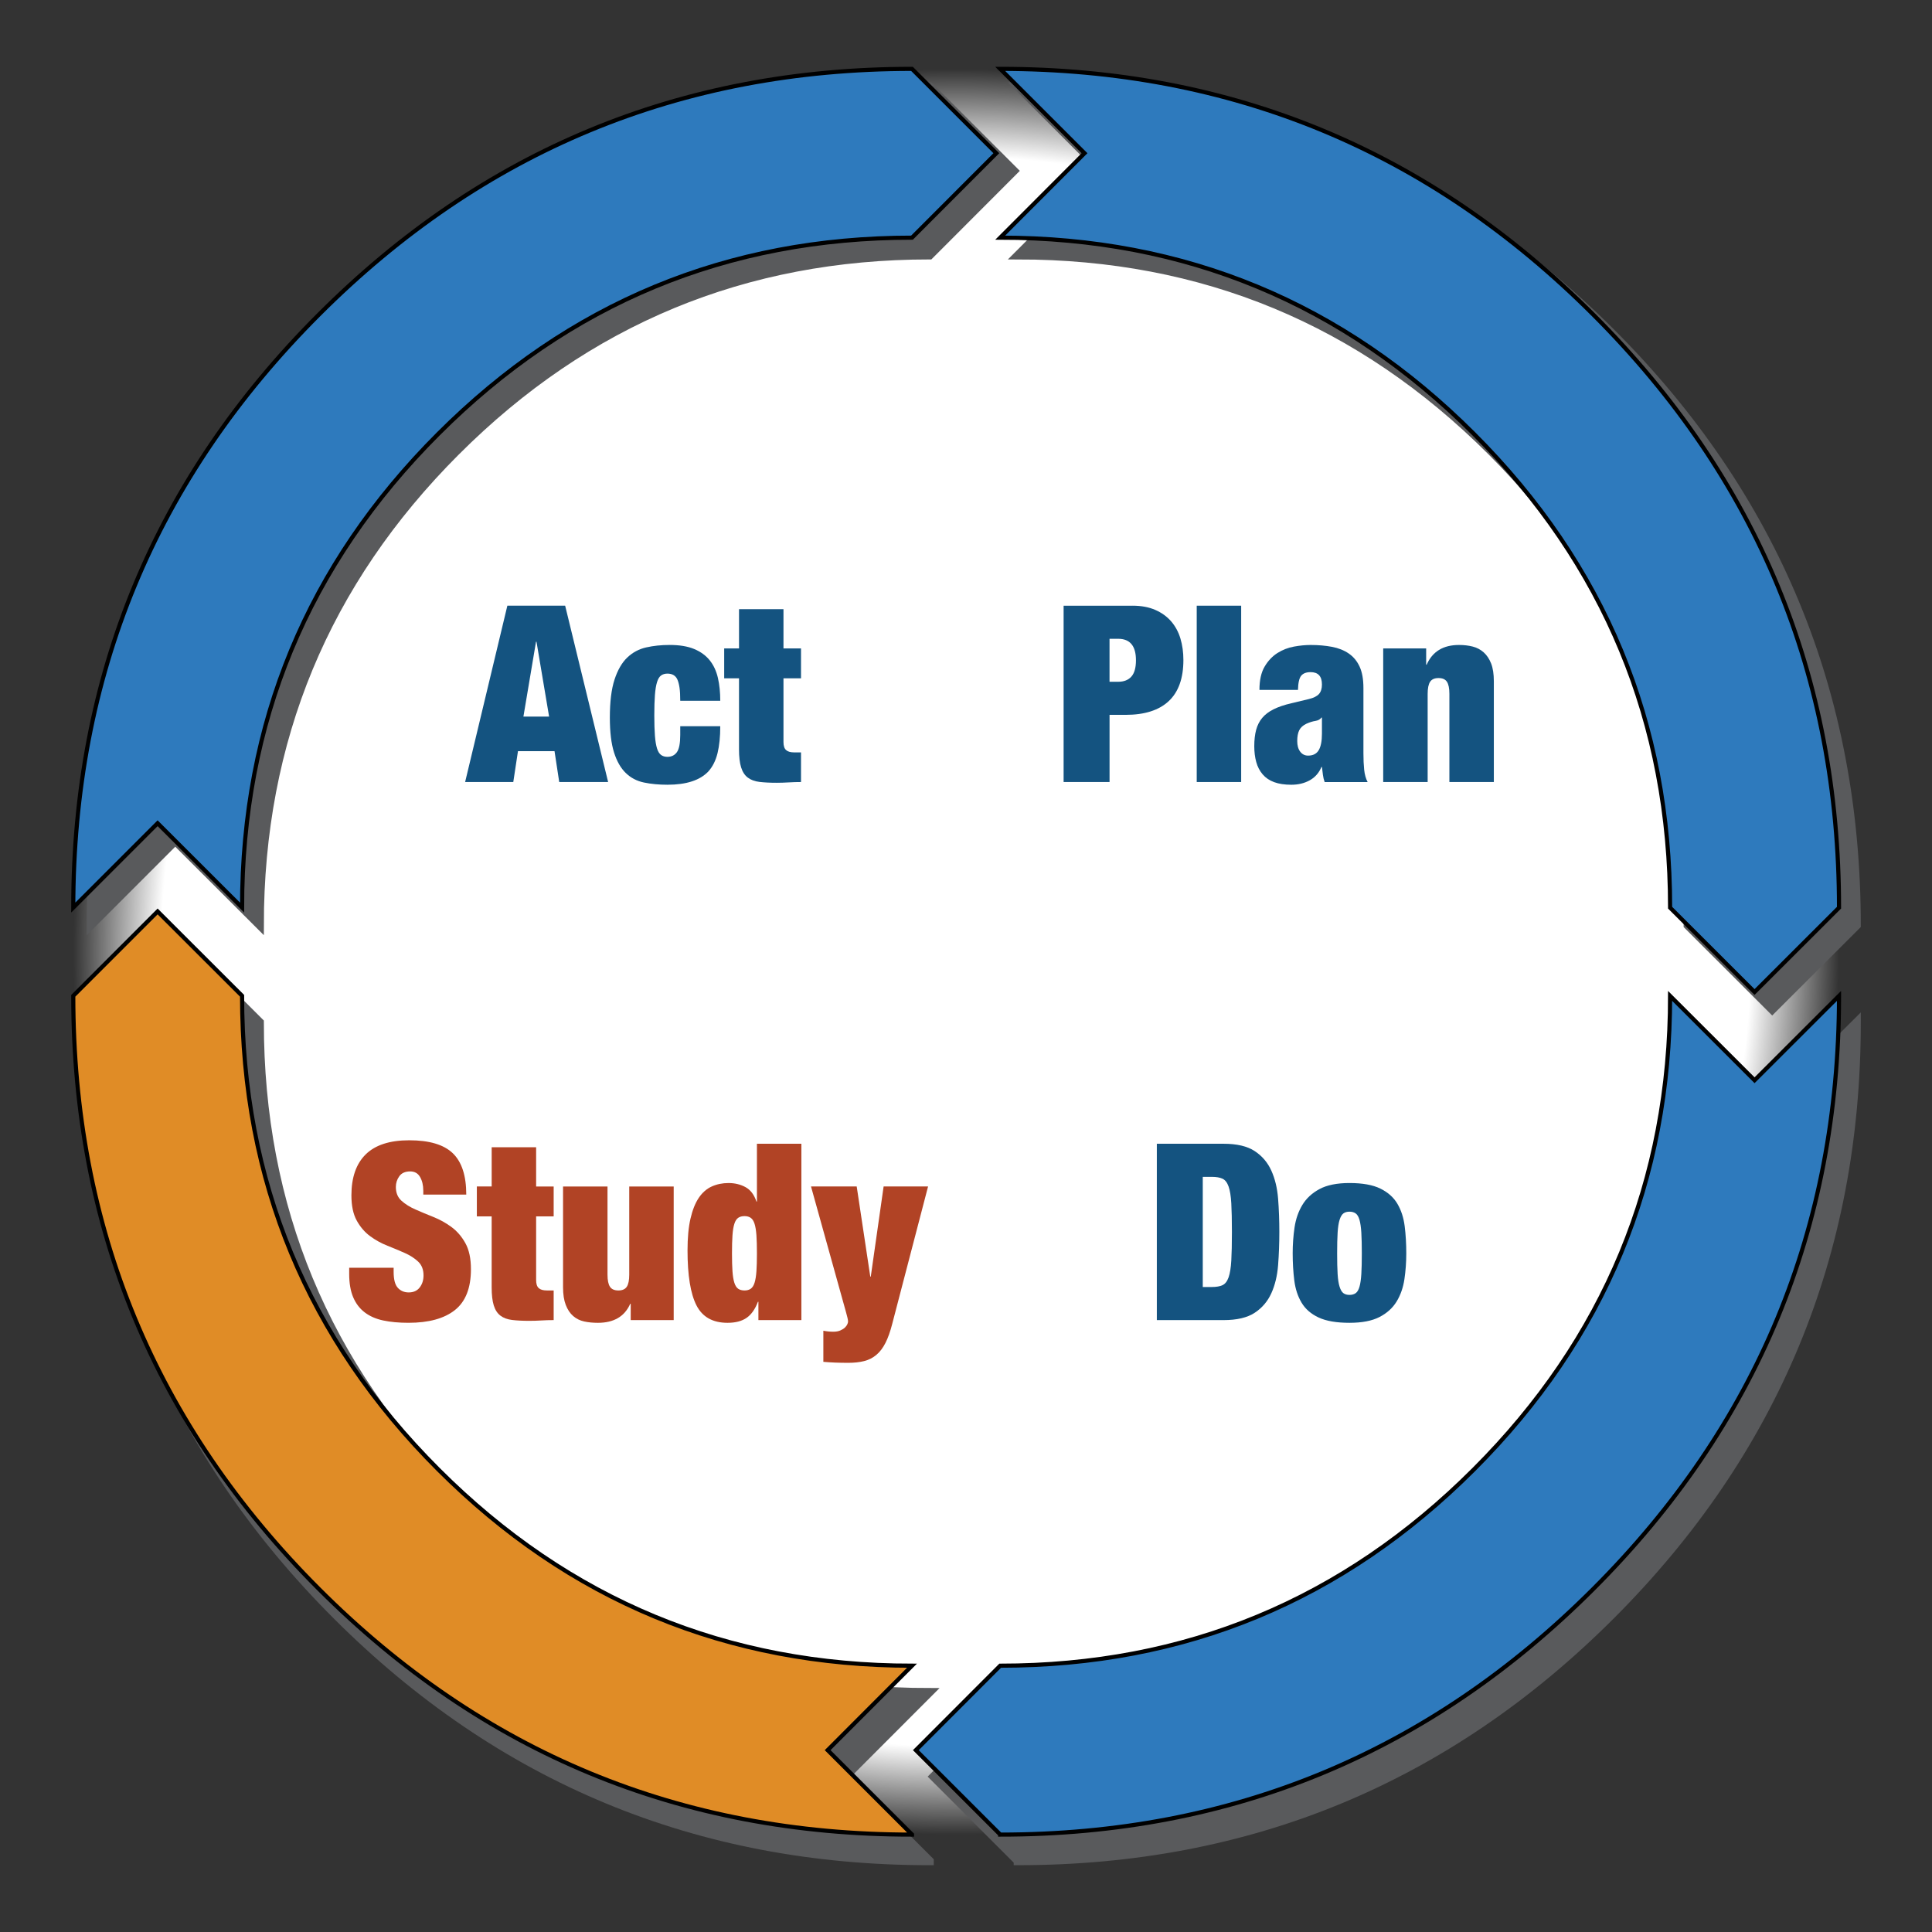 <?xml version="1.0" encoding="UTF-8"?><svg id="uuid-6ef3d0a9-8460-4f25-9e5d-c82820dd3cd4" xmlns="http://www.w3.org/2000/svg" xmlns:xlink="http://www.w3.org/1999/xlink" viewBox="0 0 234 234"><rect x="0" y="0" width="234" height="234" fill="#333333" stroke="none"/><defs><style>.uuid-015b5632-8f0d-4ef3-9c50-780c84cd79ff{fill:none;}.uuid-1cb5b798-48a6-4fc7-abd5-6118a7e82fec{fill:#595a5c;stroke:#595a5c;}.uuid-1cb5b798-48a6-4fc7-abd5-6118a7e82fec,.uuid-04829b8b-5f65-4a7f-9c73-e87d87be8e72,.uuid-d96eb585-69bb-4403-95cb-53832e7763e6{stroke-miterlimit:10;}.uuid-dd04f23b-59c8-4c28-9cf6-c81afcb65fad{fill:#b14325;}.uuid-d67816db-b62b-47e0-9f59-e6c1ad8bd54e{fill:#145380;}.uuid-59c03000-add1-4fc9-b7e9-d7d5010c3cc6{fill:url(#uuid-b92b4953-5c13-4d14-86b2-a1bf41b596b7);}.uuid-04829b8b-5f65-4a7f-9c73-e87d87be8e72{fill:#e08c26;}.uuid-04829b8b-5f65-4a7f-9c73-e87d87be8e72,.uuid-d96eb585-69bb-4403-95cb-53832e7763e6{stroke:#000;stroke-width:.5px;}.uuid-d96eb585-69bb-4403-95cb-53832e7763e6{fill:#2e7abd;}</style><radialGradient id="uuid-b92b4953-5c13-4d14-86b2-a1bf41b596b7" cx="115.807" cy="115.272" fx="115.807" fy="115.272" r="106.932" gradientUnits="userSpaceOnUse"><stop offset=".9" stop-color="#fff"/><stop offset="1" stop-color="#fff" stop-opacity="0"/></radialGradient></defs><rect class="uuid-015b5632-8f0d-4ef3-9c50-780c84cd79ff" width="234" height="234"/><circle class="uuid-59c03000-add1-4fc9-b7e9-d7d5010c3cc6" cx="115.807" cy="115.272" r="106.932"/><g id="uuid-24dcd09a-d77d-4f6c-84c6-32666fad1496"><path class="uuid-1cb5b798-48a6-4fc7-abd5-6118a7e82fec" d="M55.223,181.185c-15.844-15.844-23.766-34.968-23.766-57.372l-10.229-10.216-10.216,10.216v.013c0,28.046,9.917,51.99,29.751,71.833,19.834,19.834,43.778,29.751,71.833,29.751v-.013l-10.216-10.216,10.216-10.229c-22.404,0-41.529-7.922-57.372-23.766Z"/><path class="uuid-1cb5b798-48a6-4fc7-abd5-6118a7e82fec" d="M55.223,54.688c15.844-15.844,34.968-23.766,57.372-23.766l10.216-10.229-10.216-10.216c-28.055,0-51.999,9.921-71.833,29.764-19.831,19.831-29.748,43.77-29.751,71.819l10.216-10.216,10.229,10.216c0-22.404,7.922-41.529,23.766-57.372Z"/><path class="uuid-1cb5b798-48a6-4fc7-abd5-6118a7e82fec" d="M214.646,122.29l10.229-10.216c0-28.055-9.921-51.999-29.764-71.833-19.834-19.843-43.778-29.764-71.833-29.764l10.216,10.216-10.216,10.229c22.404,0,41.529,7.922,57.372,23.766,15.844,15.844,23.766,34.968,23.766,57.372v.013l10.229,10.216Z"/><path class="uuid-1cb5b798-48a6-4fc7-abd5-6118a7e82fec" d="M224.875,123.973v-.147l-10.229,10.216-10.229-10.216c-.003,22.399-7.925,41.518-23.766,57.359-15.844,15.844-34.968,23.766-57.372,23.766l-10.216,10.229,10.216,10.216v.013c28.055,0,51.999-9.917,71.833-29.751,19.808-19.808,29.729-43.703,29.764-71.685Z"/><path class="uuid-04829b8b-5f65-4a7f-9c73-e87d87be8e72" d="M53.086,177.98c-15.844-15.844-23.766-34.968-23.766-57.372l-10.229-10.216-10.216,10.216v.013c0,28.046,9.917,51.99,29.751,71.833,19.834,19.834,43.778,29.751,71.833,29.751v-.013l-10.216-10.216,10.216-10.229c-22.404,0-41.529-7.922-57.372-23.766Z"/><path class="uuid-d96eb585-69bb-4403-95cb-53832e7763e6" d="M53.086,52.552c15.844-15.844,34.968-23.766,57.372-23.766l10.216-10.229-10.216-10.216c-28.055,0-51.999,9.921-71.833,29.764-19.831,19.831-29.748,43.77-29.751,71.819l10.216-10.216,10.229,10.216c0-22.404,7.922-41.529,23.766-57.372Z"/><path class="uuid-d96eb585-69bb-4403-95cb-53832e7763e6" d="M212.509,120.153l10.229-10.216c0-28.055-9.921-51.999-29.764-71.833-19.834-19.843-43.778-29.764-71.833-29.764l10.216,10.216-10.216,10.229c22.404,0,41.529,7.922,57.372,23.766,15.844,15.844,23.766,34.968,23.766,57.372v.013l10.229,10.216Z"/><path class="uuid-d96eb585-69bb-4403-95cb-53832e7763e6" d="M222.738,120.768v-.147l-10.229,10.216-10.229-10.216c-.003,22.399-7.925,41.518-23.766,57.359-15.844,15.844-34.968,23.766-57.372,23.766l-10.216,10.229,10.216,10.216v.013c28.055,0,51.999-9.917,71.833-29.751s29.729-43.703,29.764-71.685Z"/><path class="uuid-dd04f23b-59c8-4c28-9cf6-c81afcb65fad" d="M51.265,144.183c0-.637-.13-1.181-.389-1.63-.259-.45-.658-.674-1.196-.674-.598,0-1.038.195-1.317.584-.279.388-.418.822-.418,1.301,0,.698.224,1.252.673,1.66.449.409,1.012.763,1.69,1.062.678.299,1.406.603,2.184.912.778.31,1.505.714,2.184,1.212.678.499,1.242,1.152,1.69,1.959s.673,1.859.673,3.156c0,2.273-.648,3.924-1.944,4.95-1.297,1.027-3.171,1.54-5.624,1.54-1.157,0-2.179-.095-3.066-.284s-1.635-.519-2.243-.987c-.609-.468-1.073-1.082-1.391-1.839-.319-.758-.478-1.695-.478-2.813v-.747h5.384v.508c0,.917.17,1.561.509,1.929.339.369.778.554,1.316.554.579,0,1.022-.199,1.331-.599.309-.399.464-.887.464-1.466,0-.697-.214-1.251-.643-1.66-.429-.408-.968-.757-1.615-1.046-.648-.289-1.352-.584-2.109-.883-.758-.299-1.461-.689-2.109-1.166-.648-.479-1.187-1.107-1.615-1.885-.429-.777-.643-1.794-.643-3.051,0-2.174.578-3.829,1.735-4.966,1.156-1.136,2.911-1.705,5.265-1.705,2.433,0,4.193.524,5.28,1.57,1.087,1.047,1.631,2.718,1.631,5.011h-5.205v-.509Z"/><path class="uuid-dd04f23b-59c8-4c28-9cf6-c81afcb65fad" d="M59.551,143.704v-4.755h5.384v4.755h2.124v3.62h-2.124v7.717c0,.459.105.784.314.972.21.19.534.284.972.284h.838v3.59c-.499,0-.997.015-1.496.045s-.977.045-1.436.045c-.818,0-1.516-.035-2.094-.104-.579-.07-1.052-.244-1.421-.524-.369-.28-.639-.693-.808-1.242-.17-.548-.255-1.272-.255-2.169v-8.615h-1.794v-3.62h1.794Z"/><path class="uuid-dd04f23b-59c8-4c28-9cf6-c81afcb65fad" d="M73.58,143.704v10.679c0,.678.1,1.167.299,1.466.199.299.538.449,1.017.449s.818-.149,1.017-.449c.199-.298.299-.788.299-1.466v-10.679h5.384v16.184h-5.205v-1.974h-.06c-.678,1.536-1.984,2.303-3.919,2.303-.598,0-1.152-.054-1.66-.164-.509-.111-.953-.33-1.331-.658s-.678-.778-.897-1.346c-.22-.569-.329-1.281-.329-2.139v-12.206h5.384Z"/><path class="uuid-dd04f23b-59c8-4c28-9cf6-c81afcb65fad" d="M97.062,138.529v21.358h-5.205v-2.214h-.06c-.34.897-.798,1.546-1.376,1.945-.579.399-1.346.598-2.303.598-1.795,0-3.051-.707-3.769-2.123-.718-1.416-1.077-3.63-1.077-6.642,0-1.535.119-2.821.359-3.858s.573-1.875,1.002-2.513c.429-.637.952-1.097,1.571-1.376.618-.279,1.296-.418,2.034-.418.757,0,1.44.165,2.049.493.608.33,1.052.913,1.331,1.75h.06v-7h5.384ZM88.716,153.965c.04.579.115,1.042.225,1.391.109.35.264.594.463.733s.459.209.778.209c.299,0,.548-.069.748-.209.199-.14.354-.384.464-.733.109-.348.184-.812.224-1.391.04-.578.06-1.296.06-2.153,0-.877-.02-1.606-.06-2.184-.04-.579-.115-1.042-.224-1.392-.11-.348-.264-.593-.464-.732-.2-.14-.449-.21-.748-.21-.319,0-.579.07-.778.21s-.354.384-.463.732c-.11.35-.185.813-.225,1.392-.04.578-.059,1.306-.059,2.184,0,.858.019,1.575.059,2.153Z"/><path class="uuid-dd04f23b-59c8-4c28-9cf6-c81afcb65fad" d="M100.323,161.264c.199.02.399.03.598.03.339,0,.623-.05.852-.15.229-.1.414-.214.553-.344.139-.129.239-.264.299-.404.059-.14.09-.249.09-.329,0-.12-.026-.279-.075-.479-.05-.199-.104-.408-.164-.628l-4.248-15.256h5.534l1.645,10.919h.059l1.556-10.919h5.384l-4.338,16.632c-.239.937-.514,1.71-.823,2.318-.309.608-.678,1.092-1.107,1.451s-.922.608-1.48.748c-.559.139-1.197.209-1.914.209-.579,0-1.112-.01-1.6-.029-.489-.021-.962-.05-1.421-.09v-3.769c.199.04.399.07.598.09Z"/><path class="uuid-d67816db-b62b-47e0-9f59-e6c1ad8bd54e" d="M148.19,138.529c1.616,0,2.872.294,3.769.883.898.588,1.571,1.376,2.019,2.363s.722,2.124.823,3.411c.1,1.286.15,2.627.15,4.023s-.05,2.738-.15,4.023c-.1,1.286-.374,2.424-.823,3.411s-1.122,1.776-2.019,2.363c-.897.588-2.153.883-3.769.883h-8.077v-21.358h8.077ZM146.784,155.879c.538,0,.967-.075,1.286-.224.319-.149.563-.464.733-.942.169-.479.279-1.157.329-2.034.05-.877.075-2.034.075-3.47s-.026-2.593-.075-3.47c-.05-.877-.16-1.556-.329-2.034-.17-.478-.414-.792-.733-.942-.319-.149-.748-.224-1.286-.224h-1.107v13.342h1.107Z"/><path class="uuid-d67816db-b62b-47e0-9f59-e6c1ad8bd54e" d="M170.102,154.922c-.15,1.017-.464,1.92-.942,2.707-.479.789-1.172,1.417-2.079,1.885-.908.467-2.119.702-3.634.702-1.575,0-2.822-.214-3.739-.643-.918-.429-1.606-1.027-2.064-1.794-.459-.768-.753-1.665-.882-2.693-.13-1.027-.195-2.128-.195-3.305,0-1.057.075-2.094.224-3.111s.464-1.924.942-2.722c.479-.797,1.172-1.441,2.079-1.929.907-.489,2.118-.733,3.634-.733,1.575,0,2.822.224,3.739.673.917.449,1.605,1.062,2.064,1.839.459.778.752,1.681.882,2.707.13,1.028.195,2.129.195,3.306,0,1.057-.075,2.094-.224,3.11ZM162.01,154.309c.04.648.12,1.161.239,1.54.12.38.274.639.464.778.189.14.434.209.733.209s.548-.069.748-.209c.199-.14.354-.399.463-.778.11-.379.184-.892.225-1.54.04-.648.059-1.481.059-2.498s-.02-1.855-.059-2.513c-.041-.658-.115-1.177-.225-1.556s-.264-.637-.463-.777c-.2-.14-.449-.21-.748-.21s-.544.07-.733.21c-.19.14-.344.399-.464.777-.119.379-.199.897-.239,1.556s-.059,1.496-.059,2.513.019,1.85.059,2.498Z"/><path class="uuid-d67816db-b62b-47e0-9f59-e6c1ad8bd54e" d="M68.45,73.36l5.205,21.358h-5.923l-.569-3.739h-4.427l-.568,3.739h-5.833l5.115-21.358h7ZM64.92,77.728l-1.525,9.064h3.111l-1.526-9.064h-.06Z"/><path class="uuid-d67816db-b62b-47e0-9f59-e6c1ad8bd54e" d="M82.3,83.277c-.06-.409-.15-.743-.269-1.003-.22-.458-.619-.688-1.197-.688-.299,0-.553.075-.763.224-.21.149-.374.418-.493.808-.12.389-.205.908-.255,1.556-.05.648-.075,1.471-.075,2.468s.025,1.82.075,2.467c.05.648.135,1.162.255,1.541.119.379.284.643.493.792.209.15.464.224.763.224.498,0,.883-.189,1.152-.568s.404-1.078.404-2.094v-1.047h4.846c0,1.277-.11,2.363-.329,3.26-.22.898-.588,1.636-1.107,2.214-1.017,1.077-2.672,1.615-4.966,1.615-1.037,0-1.984-.09-2.842-.269s-1.591-.562-2.198-1.152c-.609-.587-1.082-1.416-1.421-2.482-.34-1.067-.509-2.478-.509-4.233,0-1.914.189-3.45.568-4.607.379-1.156.893-2.044,1.541-2.663.647-.618,1.411-1.027,2.288-1.226s1.825-.299,2.842-.299c1.197,0,2.188.165,2.977.493.788.33,1.416.788,1.885,1.376.468.588.797,1.297.987,2.124.189.827.284,1.75.284,2.767h-4.846c0-.658-.03-1.191-.09-1.6Z"/><path class="uuid-d67816db-b62b-47e0-9f59-e6c1ad8bd54e" d="M89.509,78.535v-4.755h5.384v4.755h2.124v3.62h-2.124v7.717c0,.459.105.784.314.972.21.19.534.284.972.284h.838v3.59c-.499,0-.997.015-1.496.045s-.977.045-1.436.045c-.818,0-1.516-.035-2.094-.104-.579-.07-1.052-.244-1.421-.524-.369-.28-.639-.693-.808-1.242-.17-.548-.255-1.272-.255-2.169v-8.615h-1.794v-3.62h1.794Z"/><path class="uuid-d67816db-b62b-47e0-9f59-e6c1ad8bd54e" d="M137.167,73.36c1.057,0,1.974.17,2.752.509s1.421.802,1.93,1.391.883,1.281,1.122,2.079c.239.797.359,1.665.359,2.602,0,2.214-.594,3.874-1.78,4.981-1.187,1.107-2.927,1.66-5.22,1.66h-1.944v8.137h-5.564v-21.358h8.346ZM135.432,82.574c.697,0,1.231-.21,1.6-.628.369-.418.553-1.077.553-1.974,0-1.735-.718-2.603-2.154-2.603h-1.047v5.205h1.047Z"/><path class="uuid-d67816db-b62b-47e0-9f59-e6c1ad8bd54e" d="M150.329,73.36v21.358h-5.384v-21.358h5.384Z"/><path class="uuid-d67816db-b62b-47e0-9f59-e6c1ad8bd54e" d="M160.23,93.852c-.04-.299-.08-.619-.119-.958h-.06c-.299.718-.773,1.256-1.42,1.615-.648.359-1.391.538-2.229.538-.818,0-1.51-.104-2.079-.314-.569-.209-1.032-.523-1.391-.942-.359-.418-.619-.917-.778-1.495-.16-.579-.239-1.216-.239-1.914,0-.758.075-1.416.224-1.975.15-.558.393-1.041.733-1.45.339-.409.797-.758,1.376-1.047.578-.289,1.296-.533,2.153-.732l2.124-.509c.578-.139.987-.344,1.226-.613s.359-.652.359-1.151c0-.997-.459-1.496-1.376-1.496-.519,0-.897.145-1.137.434s-.369.863-.389,1.719h-4.667c0-1.176.209-2.118.628-2.826.419-.707.937-1.256,1.556-1.645s1.286-.648,2.004-.778c.718-.129,1.386-.194,2.004-.194.937,0,1.8.075,2.588.224.787.149,1.465.418,2.034.808.568.389,1.007.918,1.316,1.586.309.668.464,1.531.464,2.587v7.897c0,.758.03,1.426.09,2.004.06.579.199,1.078.419,1.496h-5.205c-.1-.279-.17-.569-.21-.867ZM159.722,90.86c.259-.438.389-1.107.389-2.004v-1.944h-.06c-.16.219-.404.354-.733.404-.329.05-.693.164-1.092.343-.418.2-.708.464-.868.793-.16.33-.239.763-.239,1.301s.119.968.359,1.286c.239.319.558.479.957.479.598,0,1.027-.219,1.286-.658Z"/><path class="uuid-d67816db-b62b-47e0-9f59-e6c1ad8bd54e" d="M172.734,78.535v1.975h.06c.698-1.595,2.004-2.393,3.919-2.393.598,0,1.152.065,1.66.194.508.13.952.364,1.331.703s.678.789.898,1.346c.219.559.329,1.277.329,2.154v12.205h-5.384v-10.679c0-.678-.1-1.166-.299-1.466s-.538-.449-1.017-.449-.818.149-1.017.449c-.2.299-.299.788-.299,1.466v10.679h-5.384v-16.184h5.205Z"/></g></svg>